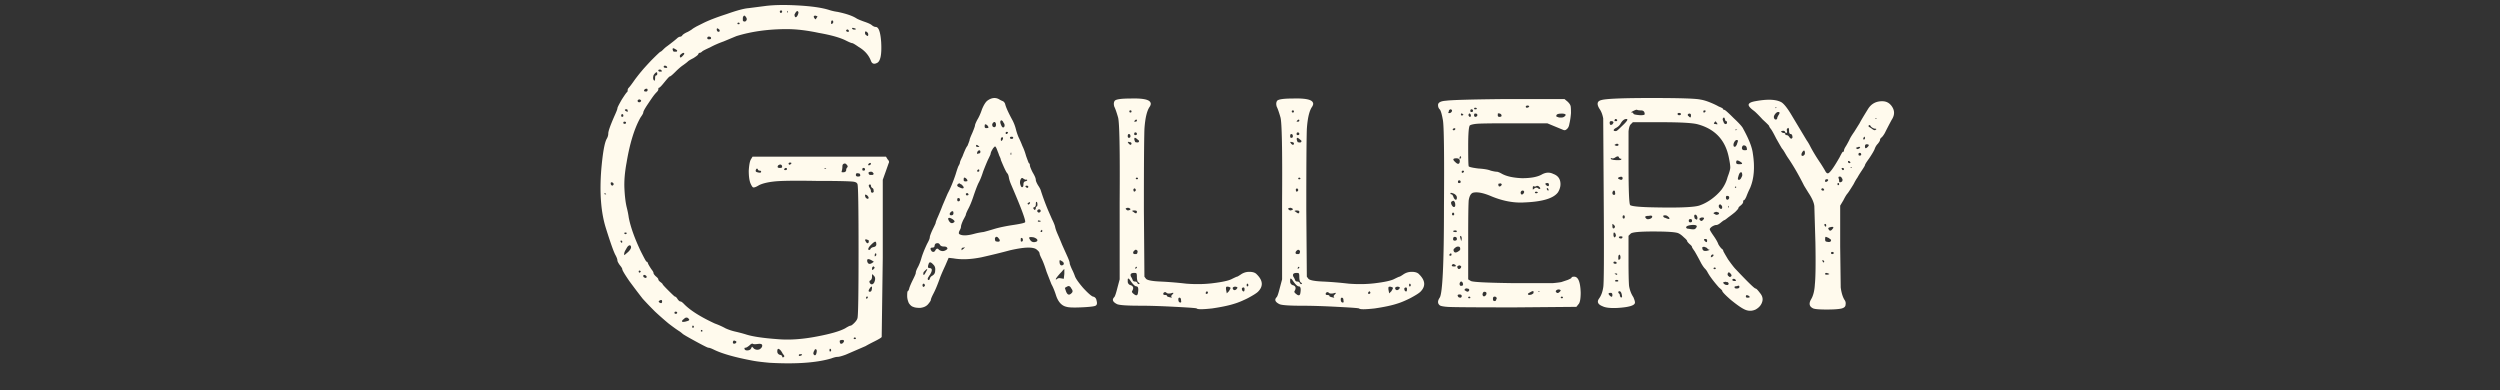 <svg xmlns="http://www.w3.org/2000/svg" width="410" height="64" fill="none" xmlns:v="https://vecta.io/nano"><rect width="100%" height="100%" fill="#333333" stroke="none"/><path d="M145.569 26.132c.235.235.294.441.176.618l-.529 1.501-.442 1.236v12.799l-.176 12.976c-.059.118-.442.353-1.148.706s-1.206.618-1.5.794l-3.266 1.412c-.648.235-1.089.353-1.324.353s-.589.088-1.06.265c-2.412.706-5.767.942-10.063.706-1.294-.118-2.236-.235-2.824-.353-2.825-.53-4.914-1.118-6.267-1.765-.471-.235-.795-.353-.971-.353-.118 0-.824-.353-2.119-1.059s-2.001-1.118-2.118-1.236a5.29 5.29 0 0 0-.442-.353c-.471-.294-1.088-.736-1.853-1.324-.707-.588-1.442-1.236-2.207-1.942-.765-.765-1.442-1.471-2.03-2.118-.648-.824-1.383-1.795-2.207-2.913-.765-1.118-1.148-1.765-1.148-1.942 0-.118-.147-.353-.441-.706-.235-.353-.353-.588-.353-.706 0-.177-.088-.441-.265-.794-.294-.471-.853-2.03-1.677-4.678-.765-2.53-1-5.679-.706-9.445.235-2.707.53-4.384.883-5.031.177-.294.265-.588.265-.883 0-.412.383-1.471 1.148-3.178.235-.53.353-.853.353-.971s.235-.589.706-1.412c.53-.824.824-1.236.883-1.236.059-.059.088-.147.088-.265 0-.177.059-.324.177-.441.176-.176.529-.647 1.059-1.412.588-.765.941-1.206 1.059-1.324.177-.235.706-.824 1.589-1.765.941-.942 1.442-1.412 1.5-1.412s.206-.118.442-.353.441-.412.618-.53c.941-.706 1.53-1.177 1.765-1.412.177-.118.324-.177.442-.177s.235-.088.353-.265c.176-.177.47-.353.882-.53.412-.235.648-.383.706-.441s.295-.206.707-.441l1.059-.53c.941-.471 2.236-.971 3.884-1.501 1.647-.588 2.854-.912 3.619-.971l2.736-.353c1.413-.177 3.178-.206 5.297-.088 2.177.118 3.854.353 5.031.706a7.85 7.85 0 0 0 1.501.353c1.412.294 2.442.647 3.089 1.059.177.118.588.294 1.236.53.706.235 1.147.441 1.324.618.235.177.441.265.618.265.471 0 .765.824.882 2.472.118 2.06-.117 3.207-.706 3.443-.47.235-.794.118-.971-.353-.353-.942-1.03-1.707-2.03-2.295-.588-.412-.941-.618-1.059-.618s-.471-.147-1.059-.441c-.942-.471-2.413-.883-4.414-1.236-1.942-.412-3.678-.618-5.208-.618-3.06 0-5.826.383-8.297 1.148l-2.119.883c-.824.294-1.559.618-2.207.971-.647.294-1.059.5-1.235.618-.177.177-.324.265-.442.265s-.206.088-.265.265c-.058.118-.323.324-.794.618-.471.235-.765.412-.883.53s-.382.324-.794.618c-.353.235-.795.618-1.324 1.148-.471.471-.765.706-.883.706-.059 0-.353.324-.883.971-.47.588-.765.883-.882.883-.059 0-.089.088-.089.265 0 .118-.088.265-.264.441s-.353.383-.53.618-.5.706-.971 1.412-.706 1.148-.706 1.324c0 .118-.147.383-.442.794-1 1.765-1.765 4.237-2.295 7.415-.294 1.589-.411 3.001-.353 4.237s.177 2.236.353 3.001c.177.706.295 1.295.354 1.765.294 1.53.941 3.354 1.941 5.473.589 1.177.913 1.765.971 1.765.118 0 .206.118.265.353.118.235.295.53.53.883.235.294.353.5.353.618s.118.294.353.53c.294.235.441.412.441.53s.118.265.353.441.354.294.354.353.323.412.971 1.059 1 .971 1.059.971c.117 0 .265.147.441.441.177.235.324.353.442.353s.294.118.529.353c1.001 1.059 2.707 2.148 5.12 3.266.647.235 1.236.5 1.765.794.53.235 1.059.412 1.589.53a23.74 23.74 0 0 1 1.677.441c1.06.353 2.795.618 5.208.794 1.942.176 4.12.029 6.532-.441 2.178-.412 3.708-.853 4.59-1.324.471-.294.765-.441.883-.441s.324-.147.618-.441.471-.559.53-.794c.117-.353.176-4.031.176-11.034 0-7.062-.059-10.71-.176-10.946-.059-.177-.206-.294-.442-.353-.235-.118-2.354-.177-6.355-.177-3.413-.059-5.679-.029-6.797.088s-1.972.324-2.56.618c-.471.294-.794.412-.971.353-.118-.059-.265-.294-.441-.706-.177-.471-.265-1.147-.265-2.03.059-.942.176-1.559.353-1.854l.265-.441h21.891l.265.441zm-21.362 2.118c.412.118.618.088.618-.088 0-.118-.088-.176-.265-.176-.117 0-.206-.059-.265-.177-.058-.177-.147-.206-.264-.088-.177.294-.118.471.176.53zm3.354-.794c.059.059.177.088.354.088.235 0 .353-.059.353-.177 0-.177-.059-.294-.177-.353s-.265-.029-.441.088c-.118.118-.147.235-.089.353zm1.06.265c-.059.118 0 .177.176.177s.265-.059.265-.177-.059-.177-.176-.177-.206.059-.265.177zm1.147-.883c.059-.118 0-.177-.176-.177s-.265.059-.265.177c.059.235.206.235.441 0zm5.561.883l.177-.088c-.059-.059-.177-.059-.353 0l.176.088zm2.737.265c-.059.118-.059.206 0 .265h.353c.235-.059.353-.177.353-.353a.6.6 0 0 1 .176-.441c.118-.118.089-.265-.088-.441-.118-.177-.265-.235-.441-.177s-.265.206-.265.441-.029.471-.088.706zm3.972-22.244c.235.235.353.206.353-.088 0-.177-.088-.324-.265-.441s-.265-.059-.265.177c0 .177.059.294.177.353zm-1.766-.883l.089-.088c0-.059-.118-.118-.353-.177-.177-.059-.265-.029-.265.088 0 .059.088.118.265.177h.264zm-1.059.177c-.117-.235-.265-.265-.441-.088a.23.23 0 0 0 .265.265c.176 0 .235-.059.176-.177zM136.3 3.711v.177c.059.059.118.059.177 0 .118-.059.176-.147.176-.265 0-.177-.058-.265-.176-.265s-.177.118-.177.353zm-2.56-1.148c-.235 0-.323.088-.264.265.058.118.117.206.176.265l.177.088c0-.118.059-.235.176-.353.059-.118.059-.177 0-.177l-.265-.088zm-2.824-.618c-.118-.235-.294-.147-.53.265l-.088.177c0 .235.059.383.176.441.118 0 .236-.118.354-.353.117-.294.147-.471.088-.53zm-1.766-.177l-.088.088.088.265c.059-.059.059-.177 0-.353zm-1.059-.088c-.235.118-.265.265-.088.441a.23.23 0 0 0 .265-.265c0-.059-.03-.088-.089-.088 0-.059-.029-.088-.088-.088zm-6.002.883c-.118 0-.206.118-.265.353v.441c.059.118.147.177.265.177.176 0 .294-.088.353-.265.059-.118.029-.265-.088-.441s-.206-.265-.265-.265zm-.795 1.324c0-.118-.059-.177-.176-.177s-.177.059-.177.177c0 .059.059.088.177.088s.176-.029.176-.088zm-3.442 1.324c.117 0 .176-.059.176-.177s-.059-.206-.176-.265c-.118-.118-.206-.147-.265-.088s-.059.177 0 .353c.059.118.147.177.265.177zm-1.236 1.059c0-.177-.118-.265-.353-.265a.23.23 0 0 0-.265.265c0 .118.088.177.265.177.235 0 .353-.059.353-.177zm-4.414 2.472c-.058-.118-.206-.088-.441.088-.176.118-.265.235-.265.353 0 .353.177.324.53-.088.176-.177.235-.294.176-.353zm-1.853-.53c0 .118.059.206.176.265h.353c.118 0 .177-.059.177-.177 0-.059-.118-.147-.353-.265-.177-.118-.294-.147-.353-.088s-.059.147 0 .265zm-1.148 2.913h.177c.059-.059.059-.118 0-.176-.059-.118-.177-.177-.353-.177-.118 0-.177.059-.177.177s.118.176.353.176zm-.706.441c-.118-.176-.294-.206-.53-.088a.23.23 0 0 0 .265.265h.265c.059-.059.059-.118 0-.177zm-1.324.795c-.118.471-.059.765.177.883.058-.059.088-.206.088-.441 0-.294.059-.441.176-.441s.177-.088.177-.265c0-.294-.118-.324-.353-.088a1.38 1.38 0 0 0-.265.353zm-1.236 2.207c-.118 0-.206.059-.265.177-.117.177-.029.265.265.265a.23.23 0 0 0 .265-.265c0-.177-.088-.235-.265-.177zm-1.324 2.119c.059.059.147.088.265.088.176-.059.265-.147.265-.265 0-.059-.059-.118-.177-.177s-.235-.029-.353.088c-.059.059-.059.147 0 .265zm-5.473 15.094c0 .059.029.088.088.088h.177c0-.059-.059-.118-.177-.177-.059-.059-.088-.029-.088.088zm1.06-1.501c.117.177.235.206.353.088s.117-.235 0-.353-.236-.147-.353-.088c-.059.059-.059.177 0 .353zm2.559-12.358c-.294 0-.353.088-.176.265l.353.177v-.177c0-.177-.059-.265-.177-.265zm-.971 21.715c.059.118.118.176.177.176s.088-.059.088-.176-.059-.177-.176-.177-.147.059-.089.177zm.089-20.655c0 .118.059.177.176.177s.177-.059.177-.177c0-.177-.059-.265-.177-.265s-.176.088-.176.265zm.529.971c-.117 0-.176.059-.176.177s.059.177.176.177c.177 0 .265-.059.265-.177s-.088-.177-.265-.177zm.353 18.36c.059-.118 0-.177-.176-.177s-.235.059-.177.177c.059.059.118.088.177.088s.118-.029.176-.088zm.265 3.001c.471-.471.589-.824.353-1.059-.059-.059-.176-.029-.353.088-.117.118-.235.294-.353.53-.118.176-.206.353-.265.53-.058.235-.058.383 0 .441l.618-.53zm1.766 3.354c.059.059.117.059.176 0 .118-.059.147-.118.088-.177-.058-.118-.147-.147-.264-.088-.059.059-.059.147 0 .265zm1.235.794c.059-.059.03-.147-.088-.265-.294-.177-.441-.147-.441.088 0 .118.088.206.265.265s.264.029.264-.088zm2.119 4.149c.294.177.441.118.441-.177 0-.235-.117-.294-.353-.176s-.265.235-.088.353zm2.472 1.677c0 .118.058.177.176.177.177 0 .265-.059.265-.177s-.088-.177-.265-.177c-.118 0-.176.059-.176.177zm2.383 1.236c.059-.118.029-.206-.088-.265-.059-.118-.177-.176-.354-.176-.117 0-.264.088-.441.265-.176.118-.265.235-.265.353 0 .059.059.088.177.088.176 0 .353-.029.529-.088.236-.059.383-.118.442-.177zm.529 1.059c0 .118.03.176.089.176.117 0 .176-.059.176-.176s-.059-.177-.176-.177c-.059 0-.089.059-.089.177zm1.413.706c0 .059.029.088.088.088.118 0 .177-.029.177-.088 0-.118-.059-.176-.177-.176-.059 0-.088.059-.088.176zm5.649 2.03c.118-.059.177-.147.177-.265 0-.059-.089-.118-.265-.176-.118-.059-.206-.029-.265.088s-.059.235 0 .353c.118.059.235.059.353 0zm1.501.794c0 .235.147.353.441.353s.5-.088.618-.265l.177-.353.353.353c.294.176.588.206.882.088.295-.177.442-.383.442-.618s-.236-.324-.707-.265c-.411.059-.676.059-.794 0-.118-.118-.324-.029-.618.265-.294.235-.5.353-.618.353s-.176.029-.176.088zm6.532 1.324c.059 0-.03-.147-.265-.441-.177-.353-.353-.588-.53-.706-.235-.177-.353-.059-.353.353 0 .235.118.412.353.53.295.059.442.147.442.265 0 .059.029.118.088.176.118 0 .206-.059.265-.176zm2.383-.177c0 .118.088.147.265.088s.265-.118.265-.177-.089-.088-.265-.088-.265.059-.265.176zm2.913-.441c.059-.294.029-.471-.088-.53s-.206 0-.265.177c-.118.176-.177.353-.177.53.059.177.147.265.265.265s.206-.147.265-.441zm2.118-.353c0 .118.03.176.089.176.117 0 .176-.059.176-.176 0-.177-.059-.265-.176-.265-.059 0-.089.088-.089.265zm2.296-1.324c.117-.177.117-.294 0-.353s-.265-.059-.442 0c-.118 0-.176.059-.176.177a.78.78 0 0 0 .088.353c.176.118.353.059.53-.177zm1.677-.618c0 .059.058.088.176.088s.177-.029.177-.088c0-.118-.059-.177-.177-.177s-.176.059-.176.177zm2.824-24.186a.23.23 0 0 0 .265.265c.177-.059.236-.177.177-.353 0-.235-.089-.383-.265-.441-.118-.118-.177-.235-.177-.353 0-.177-.088-.235-.264-.177-.118.059-.118.206 0 .441.176.235.264.441.264.618zm.265-3.09c-.059-.059-.147-.088-.265-.088s-.235.029-.353.088c-.059.059-.059.147 0 .265 0 .059.059.118.177.177h.441c.118-.059.177-.118.177-.177s-.059-.147-.177-.265zm-.706-1.324v.177h.177c.176-.059.264-.147.264-.265-.059-.177-.206-.147-.441.088zm-2.03 1.765c0 .177.117.265.353.265.294 0 .412-.088.353-.265 0-.177-.118-.265-.353-.265-.236-.059-.353.029-.353.265zm1.059-.883c0 .118.059.177.177.177.176 0 .264-.059.264-.177a.23.23 0 0 0-.264-.265c-.118 0-.177.088-.177.265zm.794 4.237c-.176-.118-.294-.147-.353-.088 0 .235.059.412.177.53.176.118.294.147.353.088.118-.118.059-.294-.177-.53zm-.088 7.238c-.118-.059-.206-.029-.265.088l.177.353c.118.118.206.176.265.176.117-.059.176-.147.176-.265 0-.177-.029-.265-.088-.265l-.265-.088zm0 9.71c.059 0 .118-.059.177-.176s.029-.177-.089-.177-.176.059-.176.177.029.176.088.176zm.088-6.267c0 .235.089.412.265.53.177.059.383 0 .618-.176.177-.118.236-.177.177-.177-.706-.471-1.06-.53-1.06-.177zm1.148 1.059c-.059-.118-.147-.118-.265 0-.059.059-.088.177-.088.353s.088.177.265 0 .206-.294.088-.353zm-.618 3.354c-.353.471-.382.706-.088.706.117 0 .206-.059.265-.177a1.69 1.69 0 0 0 .088-.53c0-.177-.088-.177-.265 0zm.618-.794c.235-.53.206-.912-.088-1.148-.118-.177-.206-.235-.265-.177v.353c0 .294-.088.5-.265.618-.177.059-.206.206-.088.441.235.294.471.265.706-.088zm.088-4.414c0 .118.03.147.088.088.118-.059.177-.147.177-.265 0-.176-.059-.235-.177-.176-.058.059-.088.176-.088.353zm.088-2.295c-.117 0-.353.176-.706.53-.294.294-.441.53-.441.706.059.176.176.176.353 0 .059-.177.235-.294.53-.353s.441-.206.441-.441c0-.294-.059-.441-.177-.441zm36.131 10.504c-.236.118-1.001.206-2.295.265s-2.119.029-2.472-.088c-.824-.177-1.412-.853-1.765-2.03-.236-.706-.471-1.265-.706-1.677l-.795-2.03c-.294-.942-.559-1.648-.794-2.118s-.353-.765-.353-.883c0-.177-.148-.383-.442-.618-.235-.235-.706-.353-1.412-.353s-1.707.147-3.001.441c-1.295.353-2.854.736-4.679 1.148-1.765.353-3.295.412-4.59.176l-.794-.088-.53 1.236c-.412.883-.706 1.56-.882 2.03-.412 1.177-.795 2.089-1.148 2.736-.235.471-.353.765-.353.883s-.147.353-.441.706-.736.559-1.324.618c-.53 0-.913-.059-1.148-.176-.235-.059-.471-.265-.706-.618-.177-.412-.265-.794-.265-1.148 0-.471.029-.736.088-.794.118-.059.206-.235.265-.53.118-.353.324-.824.618-1.412s.441-.942.441-1.059c0-.176.089-.441.265-.794.236-.412.442-.912.618-1.501.177-.647.5-1.471.971-2.472.294-.53.441-.883.441-1.059s.148-.588.442-1.236c.353-.706.529-1.089.529-1.148 0-.118.118-.441.353-.971s.501-1.177.795-1.942l.794-1.854c.471-.883.912-1.942 1.324-3.178.177-.588.324-1.03.442-1.324.176-.294.265-.5.265-.618s.147-.471.441-1.059c.059-.177.176-.471.353-.883s.324-.677.441-.794c.236-.588.353-.912.353-.971 0-.118.148-.5.442-1.148.294-.706.441-1.118.441-1.236s.118-.412.353-.883c.294-.471.559-1.059.795-1.765.294-.706.588-1.177.882-1.412.648-.471 1.266-.559 1.854-.265.294.177.53.294.706.353a.85.85 0 0 1 .353.441c.118.53.53 1.442 1.236 2.736.235.471.412.942.53 1.412s.265.912.441 1.324a14.93 14.93 0 0 1 .618 1.412c.235.471.441 1.03.618 1.677.235.647.382 1.03.441 1.148.118.059.177.177.177.353s.147.559.441 1.147c.353.588.53 1 .53 1.236 0 .177.117.471.353.883.235.353.382.618.441.794a38.49 38.49 0 0 0 1.236 3.354l.618 1.412c.294.588.471 1.03.529 1.324s.206.706.442 1.236a48.36 48.36 0 0 1 .706 1.677l.794 1.765c.295.647.442 1.059.442 1.236 0 .118.117.441.353.971a9.63 9.63 0 0 1 .529 1.236c.177.412.618 1.03 1.325 1.854.765.824 1.294 1.295 1.588 1.412.353.059.559.294.618.706.118.412.059.677-.176.794zm-28.335-3.178c.059.118.147.118.265 0s.117-.235 0-.353c-.059-.118-.147-.118-.265 0-.059.118-.059.235 0 .353zm.53-2.383c.176-.294.235-.441.176-.441s-.147.059-.265.177l-.265.265a.69.69 0 0 0-.088.265c0 .412.147.324.442-.265zm1.059.618c.294-.177.441-.441.441-.794.059-.412-.029-.736-.265-.971-.412-.471-.676-.53-.794-.176-.177.471-.147.706.088.706.53 0 .559.383.088 1.148-.058.059-.117.147-.176.265-.177.235-.206.412-.088.53.117.059.206 0 .264-.176.059-.235.206-.412.442-.53zm2.295-4.237c.176-.118.206-.235.088-.353-.059-.118-.235-.177-.53-.177s-.5-.088-.617-.265c-.118-.235-.295-.324-.53-.265-.177 0-.294.118-.353.353 0 .235-.118.353-.353.353-.353 0-.412.176-.177.53.059.118.177.176.353.176.118 0 .236-.118.353-.353.177-.235.353-.235.53 0 .412.294.824.294 1.236 0zm.529-5.914a.23.23 0 0 0 .265.265c.236 0 .353-.118.353-.353 0-.353-.147-.412-.441-.177-.059.059-.118.147-.177.265zm.707 1.412c.176-.118.088-.294-.265-.53-.294-.177-.5-.235-.618-.177s-.088.235.088.53c.236.353.5.412.795.177zm13.064-2.207c.058.118.117.176.176.176.118-.059.177-.147.177-.265 0-.176.029-.265.088-.265.118 0 .177-.118.177-.353 0-.294-.059-.441-.177-.441-.059 0-.088.147-.088.441 0 .235-.089.383-.265.441s-.206.147-.088.265zm-2.207-4.061c.118.471.265.618.441.441.059-.059.088-.177.088-.353 0-.294.089-.471.265-.53.236-.059.353-.118.353-.177 0-.118-.058-.147-.176-.088-.118 0-.265-.059-.442-.177-.176-.177-.323-.147-.441.088a1.2 1.2 0 0 0-.088.794zm-1.148-7.591c0-.118-.088-.177-.264-.177s-.265.059-.265.177.088.177.265.177.264-.059.264-.177zm-.353 2.825c.059-.118.059-.265 0-.441-.059.118-.088.206-.088.265s.029.118.088.177zm-.529-3.619c.058-.118 0-.177-.177-.177-.118 0-.176.059-.176.177s.029.177.088.177c.118 0 .206-.059.265-.177zm-1.148-2.03c-.118.118-.118.324 0 .618.177.471.353.618.53.441.059-.059.088-.147.088-.265 0-.176-.059-.324-.177-.441-.058-.177-.147-.294-.264-.353-.059-.059-.118-.059-.177 0zm0 3.09c0 .294.088.324.265.088l.088-.177v-.177c0-.059-.059-.088-.176-.088-.118.059-.177.177-.177.353zm-1.147-2.825c-.118.059-.206.177-.265.353 0 .176.029.294.088.353.118.118.235.147.353.088s.177-.177.177-.353-.03-.294-.089-.353c-.058-.118-.147-.147-.264-.088zm-1.06.53c-.117-.118-.235-.176-.353-.176-.059 0-.088.118-.088.353a.23.23 0 0 0 .265.265c.235 0 .353-.029.353-.088 0-.118-.059-.235-.177-.353zm-1.147 4.325c0-.235-.118-.294-.353-.177-.059.059-.118.147-.177.265v.265c.059 0 .147-.029.265-.088a.23.23 0 0 0 .265-.265zm-.353 3.266c.117 0 .176-.059.176-.176 0-.177-.059-.235-.176-.177s-.177.147-.177.265c0 .059.059.088.177.088zm.176-4.06c0-.059-.088-.147-.265-.265s-.264-.088-.264.088c0 .118.088.177.264.177h.265zm-1.765 7.768c-.118-.235-.265-.265-.441-.088 0 .177.058.265.176.265.177 0 .265-.059.265-.177zm-.353-2.56c-.118-.118-.236-.177-.353-.177-.059 0-.089.118-.089.353a.23.23 0 0 0 .265.265c.236 0 .353-.029.353-.088 0-.118-.059-.235-.176-.353zm-1.236.794c-.177.059-.265.177-.265.353.059.118.177.206.353.265.471.235.706.235.706 0 0-.059-.058-.147-.176-.265-.059-.118-.177-.206-.353-.265-.118-.118-.206-.147-.265-.088zm-.088 2.383c-.118 0-.177.088-.177.265s.059.265.177.265a.23.23 0 0 0 .265-.265.23.23 0 0 0-.265-.265zm.882 8.297l.177-.176c0-.059-.059-.059-.177 0-.235 0-.353.088-.353.265v.176l.353-.265zm5.915-1.324c0-.118-.059-.235-.177-.353-.118-.177-.235-.265-.353-.265s-.206.088-.265.265c0 .176.03.324.088.441.118.059.265.088.442.088s.265-.059.265-.177zm3.619.177c.117-.059.176-.147.176-.265 0-.177-.059-.294-.176-.353-.059 0-.118.029-.177.088v.265.176c.059.059.118.088.177.088zm.529-3.178c.177-.177-.559-2.177-2.206-6.002-.236-.53-.383-.971-.442-1.324s-.147-.588-.265-.706c-.176-.177-.529-.912-1.059-2.207 0-.118-.088-.353-.265-.706-.117-.353-.206-.588-.265-.706-.176-.53-.323-.794-.441-.794l-.265.265c-.117.177-.235.383-.353.618-.059.177-.088.294-.088.353s-.147.383-.441.971c-.236.53-.501 1.177-.795 1.942-.235.765-.5 1.412-.794 1.942-.236.53-.5 1.236-.795 2.119s-.588 1.589-.882 2.118c-.236.471-.353.765-.353.883 0 .059-.148.353-.442.883-.235.53-.353.883-.353 1.059s-.088.412-.265.706c-.117.294-.117.471 0 .53.471.294 1.324.265 2.56-.088.471-.118.942-.206 1.412-.265.471-.118 1.089-.294 1.854-.53.824-.235 1.824-.441 3.001-.618s1.825-.324 1.942-.441zm.265-6.002c-.176 0-.235.059-.176.177.117.118.206.176.264.176.118 0 .177-.059.177-.176s-.088-.177-.265-.177zm.177 3.001c.059.118.147.118.264 0s.148-.206.089-.265-.147-.029-.265.088c-.118.059-.147.118-.088.177zm.353 5.826c.235.412.588.53 1.059.353.118-.059.177-.147.177-.265-.059-.177-.265-.324-.618-.441-.353-.059-.589-.059-.707 0-.058.059-.029.177.089.353zm1.236-4.59c.058.118.147.177.264.177.177-.059.265-.147.265-.265a.23.23 0 0 0-.265-.265c-.117 0-.206.059-.264.177-.059.059-.059.118 0 .176zm.529 1.589c0-.059-.059-.088-.176-.088-.118-.059-.206-.059-.265 0-.059.118 0 .177.176.177s.265-.029.265-.088zm.177 1.765c.059 0 .088-.059.088-.177s-.029-.176-.088-.176l-.177.176v.177h.177zm2.913 4.767c0 .53.147.765.441.706.177-.059.265-.147.265-.265 0-.176-.118-.324-.353-.441-.236-.176-.353-.176-.353 0zm.794 2.119v-.353-.353-.088c-.059 0-.206.147-.441.441a9.44 9.44 0 0 0-.706.794c-.177.235-.265.383-.265.441h.176c.118-.177.324-.235.618-.177l.53.088.088-.794zm1.236 3.09c.176-.177.147-.412-.088-.706-.177-.353-.383-.471-.618-.353s-.383.206-.442.265l.177.53c.235.647.559.736.971.265zm30.348-3.001c1.001 1 1.06 1.942.177 2.825-.235.235-.795.588-1.677 1.059-.824.412-1.53.706-2.119.883-.882.294-2.118.559-3.707.794-1.589.176-2.442.176-2.56 0-.118-.059-1.324-.147-3.619-.265-2.236-.118-4.119-.177-5.649-.177-2.178 0-3.443-.088-3.796-.265-.706-.353-.853-.736-.441-1.148.117-.118.294-.647.529-1.589l.353-1.324V33.105c.059-8.474-.029-13.093-.264-13.858-.236-.824-.442-1.412-.618-1.765-.118-.412-.089-.736.088-.971.235-.235 1.089-.353 2.56-.353 1.942-.059 3.03.147 3.266.618.117.177.088.412-.088.706-.471.647-.765 1.883-.883 3.707-.059 1.824-.088 6.238-.088 13.241l.088 10.946.265.353c.235.235 1 .383 2.295.441a61.01 61.01 0 0 1 4.325.353c1.589.118 3.06.088 4.413-.088 1.413-.177 2.384-.383 2.913-.618.589-.294.913-.441.971-.441s.265-.118.618-.353a2.37 2.37 0 0 1 1.413-.441c.588 0 1 .147 1.235.441zm-19.684-25.245c0-.176-.088-.206-.265-.088-.117.118-.176.206-.176.265h.176c.177 0 .265-.059.265-.177zm0 2.207a.23.23 0 0 0-.265-.265c-.117 0-.176.088-.176.265 0 .118.059.177.176.177.177 0 .265-.059.265-.177zm-.353.618c-.118.118-.088.353.088.706.412.118.618.059.618-.177 0-.059-.088-.147-.265-.265-.176-.177-.323-.265-.441-.265zm-.265 18.89c0 .059.059.118.177.176h.353c.117-.059.176-.147.176-.265.059-.177.03-.294-.088-.353-.118-.118-.235-.118-.353 0-.177.118-.265.265-.265.441zm.441 2.56c.118-.059.177-.118.177-.177 0-.118-.059-.147-.177-.088-.058.059-.088.147-.088.265 0 .059.03.059.088 0zm0-14.741c0 .059.059.088.177.088s.177-.029.177-.088c0-.118-.059-.177-.177-.177s-.177.059-.177.177zm-.088 1.677c-.059-.118-.147-.118-.265 0-.058.059-.058.177 0 .353.059.118.148.118.265 0s.118-.235 0-.353zm-.176 3.531c-.177 0-.295.029-.353.088l.264.177c.353.294.53.265.53-.088 0-.118-.147-.176-.441-.176zm-.442-10.946c0-.177-.117-.265-.353-.265-.117-.059-.206-.059-.265 0l.177.265c.235.235.382.235.441 0zm0-5.296c0-.118-.059-.177-.176-.177s-.177.059-.177.177.059.177.177.177.176-.059.176-.177zm-.176 4.061c0-.235-.088-.353-.265-.353-.118 0-.177.118-.177.353 0 .176.059.265.177.265a.23.23 0 0 0 .265-.265zm-.353 11.74c-.236 0-.383.059-.442.176l.177.176.176.088c.059 0 .177-.029.354-.088.176-.118.088-.235-.265-.353zm.882 14.123c.412.353.648.294.707-.177.117-.706.029-1.059-.265-1.059-.236 0-.589-.353-1.059-1.059-.236-.294-.354-.294-.354 0v.353c.059.294.236.471.53.53.412.177.471.5.177.971-.059.118.029.265.264.441zm.618-1.765c.118.177.236.206.353.088 0-.059-.088-.147-.264-.265-.118-.176-.177-.471-.177-.883 0-.294-.029-.471-.088-.53 0-.059-.118-.088-.353-.088-.53 0-.706.206-.53.618.118.177.206.353.265.53s.176.265.353.265c.235 0 .382.088.441.265zm5.738 1.854c.176-.176.206-.265.088-.265-.059 0-.176.029-.353.088-.353.059-.588.029-.706-.088s-.235-.147-.353-.088-.177.147-.177.265.089.177.265.177c.235 0 .353.059.353.176 0 .059.118.118.353.177s.383.088.442.088l-.089-.177c-.058-.059 0-.177.177-.353zm1.324 1.324c.118 0 .147-.118.088-.353 0-.294-.088-.441-.265-.441-.117 0-.176.088-.176.265 0 .353.118.53.353.53zm4.325-1.412c.118-.059.177-.118.177-.177 0-.118-.059-.206-.177-.265l-.176.176v.265h.176zm3.619-.441c.177-.294.265-.471.265-.53s-.088-.118-.265-.177-.323-.059-.441 0c-.059.118-.059.324 0 .618l.088.441.353-.353zm1.324-.441c.118-.118.089-.206-.088-.265-.118-.059-.265-.059-.441 0-.118.059-.177.118-.177.177 0 .176.088.294.265.353.177 0 .324-.088.441-.265zm.883.353c.235.235.353.147.353-.265 0-.176-.059-.265-.176-.265s-.206.059-.265.177a.78.78 0 0 0 .088.353zm.706-.883c0 .118.03.177.089.177.117 0 .176-.059.176-.177 0-.176-.059-.265-.176-.265-.059 0-.089.088-.089.265zm28.314-1.765c1 1 1.059 1.942.176 2.825-.235.235-.794.588-1.677 1.059-.824.412-1.53.706-2.118.883-.883.294-2.119.559-3.708.794-1.589.176-2.442.176-2.56 0-.117-.059-1.324-.147-3.619-.265-2.236-.118-4.119-.177-5.649-.177-2.177 0-3.443-.088-3.796-.265-.706-.353-.853-.736-.441-1.148.118-.118.294-.647.53-1.589l.353-1.324V33.105c.059-8.474-.03-13.093-.265-13.858-.235-.824-.441-1.412-.618-1.765-.118-.412-.088-.736.088-.971.236-.235 1.089-.353 2.56-.353 1.942-.059 3.031.147 3.266.618.118.177.088.412-.088.706-.471.647-.765 1.883-.883 3.707-.059 1.824-.088 6.238-.088 13.241l.088 10.946.265.353c.235.235 1 .383 2.295.441 1.354.059 2.795.177 4.325.353 1.589.118 3.06.088 4.414-.088 1.412-.177 2.383-.383 2.913-.618.588-.294.912-.441.971-.441s.265-.118.618-.353c.412-.294.882-.441 1.412-.441.588 0 1 .147 1.236.441zm-19.685-25.245c0-.176-.088-.206-.264-.088-.118.118-.177.206-.177.265h.177c.176 0 .264-.059.264-.177zm0 2.207a.23.23 0 0 0-.264-.265c-.118 0-.177.088-.177.265 0 .118.059.177.177.177.176 0 .264-.059.264-.177zm-.353.618c-.117.118-.088.353.089.706.412.118.617.059.617-.177 0-.059-.088-.147-.264-.265-.177-.177-.324-.265-.442-.265zm-.265 18.89c0 .059.059.118.177.176h.353c.118-.059.177-.147.177-.265.059-.177.029-.294-.089-.353-.117-.118-.235-.118-.353 0-.176.118-.265.265-.265.441zm.442 2.56c.118-.059.176-.118.176-.177 0-.118-.058-.147-.176-.088-.059.059-.088.147-.088.265 0 .059.029.059.088 0zm0-14.741c0 .059.059.088.176.088s.177-.029.177-.088c0-.118-.059-.177-.177-.177s-.176.059-.176.177zm-.088 1.677c-.059-.118-.148-.118-.265 0-.059.059-.059.177 0 .353.059.118.147.118.265 0s.117-.235 0-.353zm-.177 3.531c-.177 0-.294.029-.353.088l.265.177c.353.294.529.265.529-.088 0-.118-.147-.176-.441-.176zm-.441-10.946c0-.177-.118-.265-.353-.265-.118-.059-.206-.059-.265 0l.176.265c.236.235.383.235.442 0zm0-5.296c0-.118-.059-.177-.177-.177s-.176.059-.176.177.058.177.176.177.177-.059.177-.177zm-.177 4.061c0-.235-.088-.353-.265-.353-.117 0-.176.118-.176.353 0 .176.059.265.176.265a.23.23 0 0 0 .265-.265zm-.353 11.74c-.235 0-.382.059-.441.176l.176.176.177.088c.059 0 .176-.029.353-.088.176-.118.088-.235-.265-.353zm.883 14.123c.412.353.647.294.706-.177.118-.706.029-1.059-.265-1.059-.235 0-.588-.353-1.059-1.059-.236-.294-.353-.294-.353 0v.353a.62.62 0 0 0 .529.53c.412.177.471.5.177.971-.059.118.029.265.265.441zm.618-1.765c.117.177.235.206.353.088 0-.059-.089-.147-.265-.265-.118-.176-.177-.471-.177-.883 0-.294-.029-.471-.088-.53 0-.059-.118-.088-.353-.088-.53 0-.706.206-.53.618.118.177.206.353.265.53s.177.265.353.265c.236 0 .383.088.442.265zm5.737 1.854c.177-.176.206-.265.089-.265-.059 0-.177.029-.354.088-.353.059-.588.029-.706-.088s-.235-.147-.353-.088-.176.147-.176.265.088.177.264.177c.236 0 .354.059.354.176 0 .059.117.118.353.177s.382.088.441.088l-.088-.177c-.059-.059 0-.177.176-.353zm1.324 1.324c.118 0 .147-.118.089-.353 0-.294-.089-.441-.265-.441-.118 0-.177.088-.177.265 0 .353.118.53.353.53zm4.326-1.412c.117-.059.176-.118.176-.177 0-.118-.059-.206-.176-.265l-.177.176v.265h.177zm3.619-.441c.176-.294.264-.471.264-.53s-.088-.118-.264-.177-.324-.059-.442 0c-.059.118-.059.324 0 .618l.089.441.353-.353zm1.324-.441c.117-.118.088-.206-.089-.265-.117-.059-.264-.059-.441 0-.118.059-.176.118-.176.177 0 .176.088.294.264.353.177 0 .324-.088.442-.265zm.882.353c.236.235.354.147.354-.265 0-.176-.059-.265-.177-.265s-.206.059-.265.177c0 .118.03.235.088.353zm.707-.883c0 .118.029.177.088.177.118 0 .176-.059.176-.177 0-.176-.058-.265-.176-.265-.059 0-.088.088-.088.265zm28.137 1.148c0 1.059-.118 1.707-.354 1.942l-.353.441-10.062.088c-6.709 0-10.416-.029-11.123-.088s-1.118-.147-1.235-.265c-.353-.294-.353-.706 0-1.236.47-.647.706-5.62.706-14.918.059-8.533 0-13.27-.177-14.212-.176-1-.353-1.589-.529-1.765s-.265-.412-.265-.706c0-.412.441-.647 1.324-.706.883-.118 3.913-.206 9.092-.265h.353 9.974l.53.441c.235.235.383.441.441.618.059.118.089.53.089 1.236-.059.706-.147 1.295-.265 1.765-.059.412-.206.706-.442.883-.176.177-.382.206-.617.088l-1.501-.618-1.059-.441h-6.179c-3.06 0-4.884.029-5.473.088-.53.059-.883.147-1.059.265-.177.235-.265 1.383-.265 3.443 0 2.001.029 3.09.088 3.266.118.118.648.235 1.589.353.942.059 1.618.177 2.03.353.471.118.795.176.971.176s.471.118.883.353c.765.412 1.854.647 3.266.706 1.471 0 2.56-.206 3.266-.618.647-.353 1.265-.383 1.854-.088.647.235 1.03.647 1.147 1.236s0 1.177-.353 1.765c-.706 1-2.53 1.559-5.473 1.677-1.706.118-3.501-.206-5.384-.971-1.354-.588-2.383-.794-3.09-.618-.353.118-.588.53-.706 1.236-.059.706-.088 2.825-.088 6.355v6.62l.441.265c.295.176 2.619.294 6.974.353h3.972 2.471c.648-.059 1.119-.118 1.413-.177l1.059-.353c.412-.176.618-.294.618-.353 0-.118.147-.177.441-.177.648 0 1.001.853 1.06 2.56zm-5.297-16.683c.059-.118.03-.235-.088-.353s-.177-.088-.177.088c.059.177.148.265.265.265zm-.176-1.236c-.353 0-.412.118-.177.353.294.235.442.206.442-.088a.23.23 0 0 0-.265-.265zm-1.589 1.589c.059-.059.059-.088 0-.088-.059-.059-.147-.088-.265-.088-.059 0-.118.029-.176.088v.088c.058.059.117.088.176.088.118 0 .206-.029.265-.088zm-.795-.795v.265c.059 0 .148-.059.265-.177.236-.176.442-.176.618 0 .118.059.206.088.265.088l.088-.088c0-.059-.059-.147-.176-.265-.177-.177-.353-.206-.53-.088-.118.059-.235.059-.353 0s-.177.029-.177.265zm-1.677.441c-.117 0-.206.059-.265.177a.38.38 0 0 0 0 .353c.059.118.148.147.265.088s.206-.177.265-.353a.23.23 0 0 0-.265-.265zm-3.442-1.059c-.059-.118-.177-.147-.353-.088-.118 0-.177.029-.177.088 0 .177.03.294.088.353.118.059.236.029.353-.088s.148-.206.089-.265zm9.798-11.563c-.471 0-.736.088-.795.265-.058.118-.029.206.089.265.058 0 .147.029.264.088.412.059.707.029.883-.088.412-.294.353-.471-.176-.53h-.265zm-5.473-1.324c-.235 0-.353.059-.353.177s.059.177.176.177c.177 0 .295-.059.354-.177.058-.059.058-.088 0-.088-.059-.059-.118-.088-.177-.088zm-4.59 1.324c-.177-.059-.294-.059-.353 0v.265a.23.23 0 0 0 .265.265c.235 0 .353-.059.353-.177 0-.177-.089-.294-.265-.353zm-3.796-.794c0-.118-.088-.177-.265-.177-.117 0-.176.059-.176.177 0 .059.059.088.176.088.177 0 .265-.029.265-.088zm.089 1.059a.23.23 0 0 0-.265-.265c-.177-.059-.265.029-.265.265a.23.23 0 0 0 .265.265c.176-.059.265-.147.265-.265zm-.707-.706a.23.23 0 0 0-.264-.265c-.118 0-.177.088-.177.265 0 .118.059.177.177.177.176 0 .264-.059.264-.177zm-.706.794c.059.118.118.177.177.177.117 0 .176-.059.176-.177 0-.177-.059-.294-.176-.353-.059-.059-.118-.029-.177.088s-.059.206 0 .265zm-.971-.088c.118-.059.118-.118 0-.177-.117-.118-.206-.147-.265-.088s-.058.147 0 .265c.059.059.148.059.265 0zm-.971 18.978c-.176-.118-.382-.118-.618 0 0 .118.118.177.353.177h.177c.059-.059.088-.118.088-.177zm-.529-5.473c.117.235.235.353.353.353s.176-.118.176-.353-.147-.441-.441-.618c-.412-.176-.618-.206-.618-.088s.059.177.177.177.235.177.353.53zm-.265 2.736c0 .118.059.176.176.176s.177-.059.177-.176c0-.176-.059-.265-.177-.265s-.176.088-.176.265zm.794 4.06c0-.235-.117-.353-.353-.353-.176 0-.265.118-.265.353a.23.23 0 0 0 .265.265c.236 0 .353-.088.353-.265zm.177 1.236c-.177 0-.353.088-.53.265-.176.118-.235.265-.176.441.117.353.412.353.882 0 .177-.118.236-.265.177-.441 0-.177-.118-.265-.353-.265zm.176-10.857c-.117 0-.176.088-.176.265 0 .118.059.176.176.176.177 0 .265-.059.265-.176a.23.23 0 0 0-.265-.265zm.353 9.18c-.117-.118-.176-.088-.176.088 0 .059.029.176.088.353l.088.353.089-.353c0-.235-.03-.383-.089-.441zm-.088-13.152c-.118.059-.176.147-.176.265 0 .294.088.265.264-.088l-.088-.177zm-.176 1.059c.117-.471-.059-.706-.53-.706-.588 0-.647.206-.177.618.354.353.589.383.707.088zm-.883-5.649c-.118.059-.206.118-.265.177.059.118.118.177.177.177.117 0 .206-.059.264-.177.059-.059.059-.088 0-.088-.058-.059-.117-.088-.176-.088zm-.883-2.736c-.059.118-.088.206-.088.265h.265a.53.53 0 0 0 .353-.353c0-.118-.03-.177-.088-.177 0-.059-.059-.088-.177-.088-.177.059-.265.177-.265.353zm.088 23.568c0 .059.059.088.177.088s.177-.059.177-.176c0-.176-.059-.235-.177-.176s-.177.147-.177.265zm.442-8.827c-.177.059-.206.235-.088.53.176.353.353.471.529.353.059-.059.088-.147.088-.265 0-.294-.058-.5-.176-.618-.059-.118-.177-.118-.353 0zm.353 10.681c.176 0 .265-.029.265-.088 0-.118-.089-.206-.265-.265-.118-.059-.206-.059-.265 0-.235.235-.147.353.265.353zm1.059-.088c-.118-.118-.265-.118-.441 0-.118.059-.147.147-.088.265.117.294.294.324.529.088.118-.177.118-.294 0-.353zm-.353 5.12c.118.059.235.088.353.088.118-.059.177-.147.177-.265 0-.176-.118-.265-.353-.265-.353 0-.412.147-.177.441zm.706-2.295c-.059-.177-.147-.265-.265-.265s-.206.118-.264.353c0 .177.058.294.176.353.177 0 .294-.029.353-.088.059-.118.059-.235 0-.353zm-.088-18.095c.118 0 .206-.059.265-.177s0-.176-.177-.176c-.117 0-.176.059-.176.176s.029.177.088.177zm.53 19.331c.294.235.5.206.618-.088 0-.177-.118-.265-.354-.265-.117-.059-.235-.029-.353.088s-.088.206.089.265zm.441 1.148c0 .059.059.088.177.088s.176-.029.176-.088c0-.118-.059-.177-.176-.177s-.177.059-.177.177zm2.472-.265c.058.059.147.059.264 0 .177-.118.265-.265.265-.441s-.118-.265-.353-.265c-.118 0-.206.088-.265.265s-.029.324.089.441zm2.206.441c0-.235-.117-.353-.353-.353-.176 0-.265.118-.265.353s.059.353.177.353c.177.059.294 0 .353-.177 0-.059.029-.118.088-.176zm5.12-.794c0 .177.206.206.618.088l.265-.176c.059-.177.059-.294 0-.353s-.236 0-.53.176c-.235.118-.353.206-.353.265zm1.765-.353l.177-.088c-.059-.059-.147-.059-.265 0l.088.088zm3.531-.088c.118-.118.089-.206-.088-.265s-.353-.029-.53.088c-.117.118-.147.206-.088.265.177.294.412.265.706-.088zm.089 1.059c0 .059.058.088.176.088s.177-.029.177-.088c0-.118-.059-.177-.177-.177s-.176.059-.176.177zm33.092.441c-.118.647-.5 1.148-1.147 1.501-.648.294-1.295.265-1.942-.088-.471-.235-1.177-.736-2.119-1.501-.941-.824-1.412-1.324-1.412-1.501 0-.059-.177-.235-.53-.53-.883-1-1.5-1.824-1.854-2.472a2.33 2.33 0 0 0-.441-.618c-.176-.177-.382-.471-.618-.883a41.89 41.89 0 0 0-1.059-1.942c-.294-.412-.441-.647-.441-.706 0-.118-.148-.294-.442-.53-.235-.235-.353-.383-.353-.441 0-.118-.176-.324-.529-.618-.354-.353-.677-.588-.971-.706-.471-.177-1.825-.265-4.061-.265s-3.472.118-3.707.353l-.353.353v3.972c0 2.06.029 3.472.088 4.237.118.706.353 1.324.706 1.854.177.412.265.706.265.883 0 .471-.942.765-2.825.883-1.177.059-2.001-.029-2.471-.265-.765-.294-.971-.706-.618-1.236.353-.471.588-1.089.706-1.854.118-.471.147-5.061.088-13.77l-.088-13.947c-.118-.647-.324-1.177-.618-1.589-.471-.765-.382-1.236.265-1.412.706-.235 3.472-.353 8.297-.353 4.649 0 7.327.088 8.033.265.412.059.912.206 1.501.441s1.088.471 1.5.706c.471.177.706.324.706.441 0 .059.059.088.177.088s.618.441 1.5 1.324c.942.883 1.472 1.471 1.589 1.765.942 1.706 1.471 3.06 1.589 4.06.353 2.236.206 4.119-.441 5.649a14.42 14.42 0 0 0-.618 1.412c-.177.412-.324.618-.441.618-.059 0-.089.088-.089.265s-.147.383-.441.618c-.235.177-.353.324-.353.441 0 .059-.177.265-.53.618a19.36 19.36 0 0 1-1.147.883c-.353.294-.559.441-.618.441s-.265.147-.618.441c-.294.235-.53.353-.706.353s-.412.088-.706.265c-.236.177-.353.324-.353.441s.205.471.617 1.059.677 1.059.795 1.412c.176.294.353.53.529.706.177.118.265.235.265.353 0 .059.265.53.795 1.412.588.824 1 1.354 1.236 1.589 2 2.118 3.089 3.178 3.266 3.178.117 0 .353.235.706.706.353.412.5.824.441 1.236zm-7.15-14.212c.059-.118-.029-.206-.265-.265-.117-.059-.235-.059-.353 0-.353.118-.353.235 0 .353.059.059.118.088.177.088.235 0 .382-.059.441-.177zm.53-1.059c0-.177-.059-.294-.177-.353-.059-.118-.147-.147-.265-.088s-.147.206-.088.441c.118.176.236.265.353.265s.177-.088.177-.265zm1.059.088c.059-.059.059-.177 0-.353l-.088.177.088.177zm-.441-1.677c0 .235.088.353.264.353.177-.059.265-.177.265-.353a.23.23 0 0 0-.265-.265c-.176-.059-.264.029-.264.265zm1.5-1.677c-.059.059-.059.088 0 .088.118 0 .177-.029.177-.088 0-.118-.03-.177-.088-.177l-.089.177zm1.059-1.677c.118-.176.148-.353.089-.53 0-.177-.059-.265-.177-.265-.176 0-.323.235-.441.706-.118.353-.088.53.088.53s.324-.147.441-.441zm.354-5.208c-.118 0-.206.088-.265.265s-.03.324.088.441c.059.059.177.088.353.088.235 0 .353-.029.353-.088 0-.471-.176-.706-.529-.706zm-.265 3.001c0-.118-.118-.235-.353-.353-.177-.118-.324-.177-.442-.177s-.176.118-.176.353c0 .177.147.265.441.265.353 0 .53-.029.53-.088zm-1.148-5.561l.089.088.264-.088c-.117-.059-.235-.059-.353 0zm.265 1.677c-.118 0-.235.088-.353.265s-.177.353-.177.53c0 .294.118.383.354.265l.176-.265.177-.53c.058-.177 0-.265-.177-.265zm-2.207-3.09c.118.412.295.559.53.441.059-.059.088-.147.088-.265s-.059-.177-.176-.177c-.059 0-.118-.118-.177-.353s-.147-.294-.265-.177-.117.294 0 .53zm-1.5.441l.529.088v-.088c0-.059-.059-.147-.176-.265-.059-.177-.147-.177-.265 0-.118.118-.147.206-.088.265zm-1.413-2.03c.059-.118 0-.177-.176-.177-.118 0-.177.059-.177.177s.03.177.089.177c.117 0 .206-.059.264-.177zm-2.648.353c-.117 0-.206.059-.265.176 0 .118.059.206.177.265.235.294.353.235.353-.177a.23.23 0 0 0-.265-.265zm-1.5-.088c-.295-.059-.442 0-.442.177.059.118.147.177.265.177s.206-.029.265-.088c.059-.118.029-.206-.088-.265zm-7.68.088c0 .118.383.206 1.148.265.47 0 .706-.059.706-.177 0-.412-.206-.618-.618-.618-.294 0-.5-.029-.618-.088-.059-.059-.265 0-.618.177s-.441.265-.265.265.265.059.265.177zm-3.089 1.059v.177h.176.177c.059-.059.088-.118.088-.177-.059-.118-.147-.176-.265-.176-.059 0-.118.059-.176.176zm-.795.441c0 .353.147.441.442.265l.176-.265c0-.177-.118-.265-.353-.265a.23.23 0 0 0-.265.265zm.883 3.707c.235.118.412.118.53 0a.11.11 0 0 0 0-.177c-.118-.118-.265-.118-.442 0-.176.059-.206.118-.088.177zm-.265 2.383c.53.059.942.059 1.236 0l.088-.177c-.235 0-.382-.088-.441-.265s-.236-.177-.53 0c-.235.177-.441.235-.618.177-.117-.059-.176-.03-.176.088 0 .059.147.118.441.177zm.971 15.536c-.118.059-.176.206-.176.441v.353c.058.059.117.059.176 0 .118 0 .177-.118.177-.353s-.059-.383-.177-.441zm-.618-3.001c.059-.059.059-.177 0-.353s-.147-.265-.265-.265c-.059 0-.088.118-.088.353s.059.383.177.441c.058 0 .117-.059.176-.176zm-.529-7.15c0 .235.088.353.264.353s.236-.118.177-.353c0-.235-.059-.353-.177-.353s-.206.118-.264.353zm0 16.771c0-.235-.089-.353-.265-.353-.412 0-.471.147-.177.441s.442.265.442-.088zm0-11.387c0 .235.029.383.088.441.117.059.206.029.265-.088.117-.118.088-.265-.089-.441-.117-.118-.206-.176-.264-.176v.265zm.529 6.267h.088c.059-.059.089-.118.089-.176-.059-.118-.177-.177-.353-.177-.118 0-.177.059-.177.177s.118.176.353.176zm-.088 1.677c.235.177.353.177.353 0 0-.059-.088-.088-.265-.088s-.206.029-.088.088zm0 1.148c0 .059.088.088.265.088s.265-.029.265-.088c0-.118-.089-.177-.265-.177s-.265.059-.265.177zm.971 2.736c.118-.059.176-.118.176-.177-.058-.589-.206-.883-.441-.883-.118 0-.176.059-.176.176 0 .059.029.118.088.177.117.059.176.206.176.441l.177.265zm0-9.71c.118 0 .176-.029.176-.088.059-.059.089-.118.089-.176-.177-.118-.383-.118-.618 0 0 .176.117.265.353.265zm0-9.622a.23.23 0 0 0 .265-.265c0-.235-.177-.294-.53-.177-.294.118-.294.235 0 .353.118.059.206.088.265.088zm.265 6.091c0 .176.059.265.176.265s.177-.088.177-.265-.059-.265-.177-.265-.176.088-.176.265zm-.089-14.918c.824-.765 1.06-1.147.707-1.147s-.677.265-.971.794c-.177.294-.442.53-.795.706-.294.177-.382.324-.265.441.177.059.324.059.442 0s.412-.324.882-.795zm3.884 15.094c.118.177.295.235.53.177.294-.059.471-.177.53-.353 0-.118-.03-.177-.089-.177-.059-.059-.206-.059-.441 0-.412 0-.618.059-.618.177 0 .059.029.118.088.176zm3.266 0c.412.177.618.206.618.088s-.088-.235-.265-.353c-.117-.118-.264-.177-.441-.177-.353 0-.412.118-.176.353l.264.088zm4.855 1.765c.471-.471.265-.677-.618-.618-.529.059-.824.177-.882.353 0 .177.147.265.441.265.588.118.942.118 1.059 0zm-.794-1.589a.23.23 0 0 0-.265.265.23.23 0 0 0 .265.265.23.23 0 0 0 .265-.265.23.23 0 0 0-.265-.265zm.706-.088c.176.118.294.176.353.176.059-.059.088-.176.088-.353-.059-.235-.147-.383-.265-.441-.176-.059-.264.029-.264.265l.088.353zm-7.503-1.854c4.472.118 7.209.029 8.209-.265.706-.235 1.383-.588 2.03-1.059s1.207-1 1.677-1.589c.471-.647.795-1.324.971-2.03.295-.765.442-1.295.442-1.589 0-.353-.088-.942-.265-1.765-.588-2.766-2.266-4.531-5.031-5.296-.824-.235-2.825-.353-6.003-.353h-4.678l-.353.353c-.177.176-.295.559-.353 1.147v5.473c0 4.178.088 6.385.264 6.62.236.176 1.266.294 3.09.353zm9.533 5.473a.23.23 0 0 0-.265-.265c-.294 0-.323.118-.088.353s.353.206.353-.088zm-1.147-3.354c.117.177.264.177.441 0 .294-.294.265-.441-.088-.441a.6.6 0 0 0-.442.177c-.058.059-.029.147.089.265zm1.412 4.943l.177-.088c-.177 0-.324-.088-.442-.265-.059-.059-.176-.118-.353-.177-.118-.059-.235-.059-.353 0-.059 0-.088.029-.088.088 0 .53.353.677 1.059.441zm.794.794c0-.059-.029-.088-.088-.088 0-.059-.029-.059-.088 0-.118 0-.206.088-.265.265v.177c.059 0 .118-.029.177-.088.117 0 .206-.088.264-.265zm0 2.207c0 .059.059.088.177.088s.176-.029.176-.088c0-.118-.058-.177-.176-.177s-.177.059-.177.177zm2.384 2.648c.117-.118.117-.235 0-.353 0-.059-.089-.088-.265-.088-.118-.059-.235-.059-.353 0-.118 0-.177.029-.177.088 0 .118.118.235.353.353.236.059.383.059.442 0zm.529-1.412c.059-.118.03-.235-.088-.353-.118-.177-.235-.265-.353-.265-.059 0-.118.088-.177.265 0 .177.059.294.177.353.118.177.265.177.441 0zm.53.794h.177a.11.11 0 0 0 0-.177c-.059-.118-.177-.176-.354-.176-.117 0-.176.059-.176.176s.118.177.353.177zm0 1.059c0 .118.118.177.353.177.294 0 .441-.088.441-.265s-.088-.235-.264-.176-.324.088-.442.088c-.059 0-.088.059-.088.177zm2.207 1.324c-.236-.118-.353-.059-.353.177 0 .118.088.177.264.177.236 0 .354-.03.354-.088 0-.118-.089-.206-.265-.265zm23.414-31.248c.647.765.706 1.559.176 2.383a68.66 68.66 0 0 0-1.147 2.207c-.236.412-.442.677-.618.794-.118.118-.177.235-.177.353s-.118.324-.353.618c-.235.235-.412.53-.53.883-.117.294-.412.794-.882 1.501-.471.647-.706 1.03-.706 1.148 0 .059-.177.353-.53.883s-.589.912-.706 1.147c-.177.235-.383.588-.618 1.059-.471.765-.795 1.265-.971 1.501-.177.177-.412.559-.706 1.148l-.53.883v6.709l.088 6.709c.118.883.324 1.56.618 2.03.177.235.236.5.177.795 0 .294-.206.5-.618.618-.471.118-1.295.176-2.472.176s-1.912-.059-2.206-.176c-.648-.294-.765-.794-.354-1.501.354-.588.56-1.412.618-2.472.118-1.118.148-3.384.089-6.797l-.177-6.002c-.059-.588-.382-1.324-.971-2.207l-.706-1.148c-.824-1.648-1.648-3.09-2.472-4.325a9.87 9.87 0 0 1-.618-.971c-.235-.412-.411-.677-.529-.794-.118-.177-.441-.736-.971-1.677-.471-.941-.795-1.501-.971-1.677-.118-.177-.177-.294-.177-.353s-.353-.412-1.059-1.059c-.647-.706-1.118-1.177-1.412-1.412-.648-.471-.942-.824-.883-1.059s.412-.412 1.059-.53c1.883-.353 3.266-.324 4.149.088.471.177 1.118.971 1.942 2.383l2.383 3.972c.177.235.383.588.618 1.059.471.883 1.03 1.795 1.677 2.736.412.647.677 1.089.795 1.324.117.177.235.265.353.265.294 0 .941-.883 1.942-2.648.294-.588.471-.883.529-.883.118 0 .177-.059.177-.177 0-.177.118-.441.353-.794a22.1 22.1 0 0 0 .53-.971c.117-.294.382-.736.794-1.324l.883-1.412c.176-.353.647-1.148 1.412-2.383.53-.824 1.295-1.236 2.295-1.236.589 0 1.059.206 1.413.618zm-18.979.441l.089.088.176-.088c-.059-.059-.147-.059-.265 0zm.618 1.147c.177-.294.147-.441-.088-.441-.177 0-.353.118-.53.353s-.235.441-.176.618.147.265.265.265a.23.23 0 0 0 .264-.265 2.26 2.26 0 0 1 .265-.53zm2.207 3.796c.059-.059.059-.147 0-.265 0-.118-.029-.206-.088-.265s-.118-.088-.177-.088c-.176 0-.265-.177-.265-.53 0-.235-.029-.383-.088-.441 0-.059-.029-.059-.088 0-.177.059-.236.206-.177.441.059.176.03.294-.088.353-.059.059-.147-.029-.265-.265-.117-.118-.323-.118-.618 0 .059.118.177.206.353.265.236 0 .353.059.353.177s.059.177.177.177c.177 0 .324.088.441.265.236.353.412.412.53.177zm2.03 2.736c.059-.177.059-.353 0-.53s-.176-.147-.353.088c-.118.177-.176.324-.176.441 0 .235.117.294.353.177l.176-.177zm4.237 11.917c-.294.059-.412.147-.353.265.177.412.412.412.706 0 .118-.118.147-.206.089-.265s-.206-.059-.442 0zm-.441-7.591c.118-.177.059-.265-.177-.265a.23.23 0 0 0-.264.265c0 .118.029.177.088.177.117 0 .235-.059.353-.177zm-1.059 1.324a.23.23 0 0 0 .264.265c.177 0 .236-.059.177-.177-.118-.235-.265-.265-.441-.088zm.264 12.005c.059.059.118.059.177 0s.029-.147-.088-.265-.177-.118-.177 0c0 .059.03.147.088.265zm.53-6.002c0-.177-.059-.265-.176-.265s-.148.088-.089.265c.059.118.118.177.177.177s.088-.059.088-.177zm.353 8.033l.177-.088c-.471-.235-.706-.235-.706 0 0 .118.176.147.529.088zm-.265-5.384c.471.118.707.029.707-.265 0-.059-.059-.118-.177-.177-.118-.118-.265-.206-.441-.265-.118-.059-.206-.088-.265-.088s-.088.147-.088.441c0 .235.088.353.264.353zm.707 1.854c0 .118.058.176.176.176.177 0 .265-.059.265-.176s-.088-.177-.265-.177c-.118 0-.176.059-.176.177zm1.059-11.299c0 .118.029.177.088.177.118 0 .177-.059.177-.177s-.059-.177-.177-.177c-.059 0-.088.059-.088.177zm.794-.53c.059-.177.03-.324-.088-.441-.059-.177-.177-.265-.353-.265s-.236.088-.177.265a.98.98 0 0 1 .089.441c0 .235.117.294.353.177.117-.059.176-.118.176-.177zm-.088-1.942c.059.118.118.177.176.177.118 0 .177-.059.177-.177s-.088-.177-.265-.177c-.118 0-.147.059-.088.177zm1.059-1.324c-.059.059-.059.147 0 .265.059.059.118.088.177.088.117 0 .176-.029.176-.088-.059-.177-.176-.265-.353-.265zm.442 1.148l.176-.088c-.059-.059-.147-.059-.265 0l.089.088zm1.235-3.442c-.235.059-.382.118-.441.176l.265.177c.235-.059.382-.147.441-.265 0-.059-.029-.088-.088-.088-.059-.059-.118-.059-.177 0zm0 1.236c0 .118.059.177.177.177.176 0 .265-.059.265-.177a.23.23 0 0 0-.265-.265c-.118 0-.177.088-.177.265zm.795-2.648c-.059.118-.03.177.088.177s.177-.059.177-.177c0-.177-.03-.265-.089-.265s-.117.088-.176.265zm.529.971c-.176 0-.264.118-.264.353 0 .353.147.383.441.088s.235-.441-.177-.441zm.971-2.472c.236.177.412.206.53.088.177-.118.118-.177-.177-.177-.235-.059-.441-.177-.617-.353-.118-.235-.236-.294-.354-.177-.058.118-.029.206.089.265s.294.177.529.353zm.53-1.677l.177-.088c-.059-.059-.148-.059-.265 0l.088.088z" fill="#fffaed"/></svg>